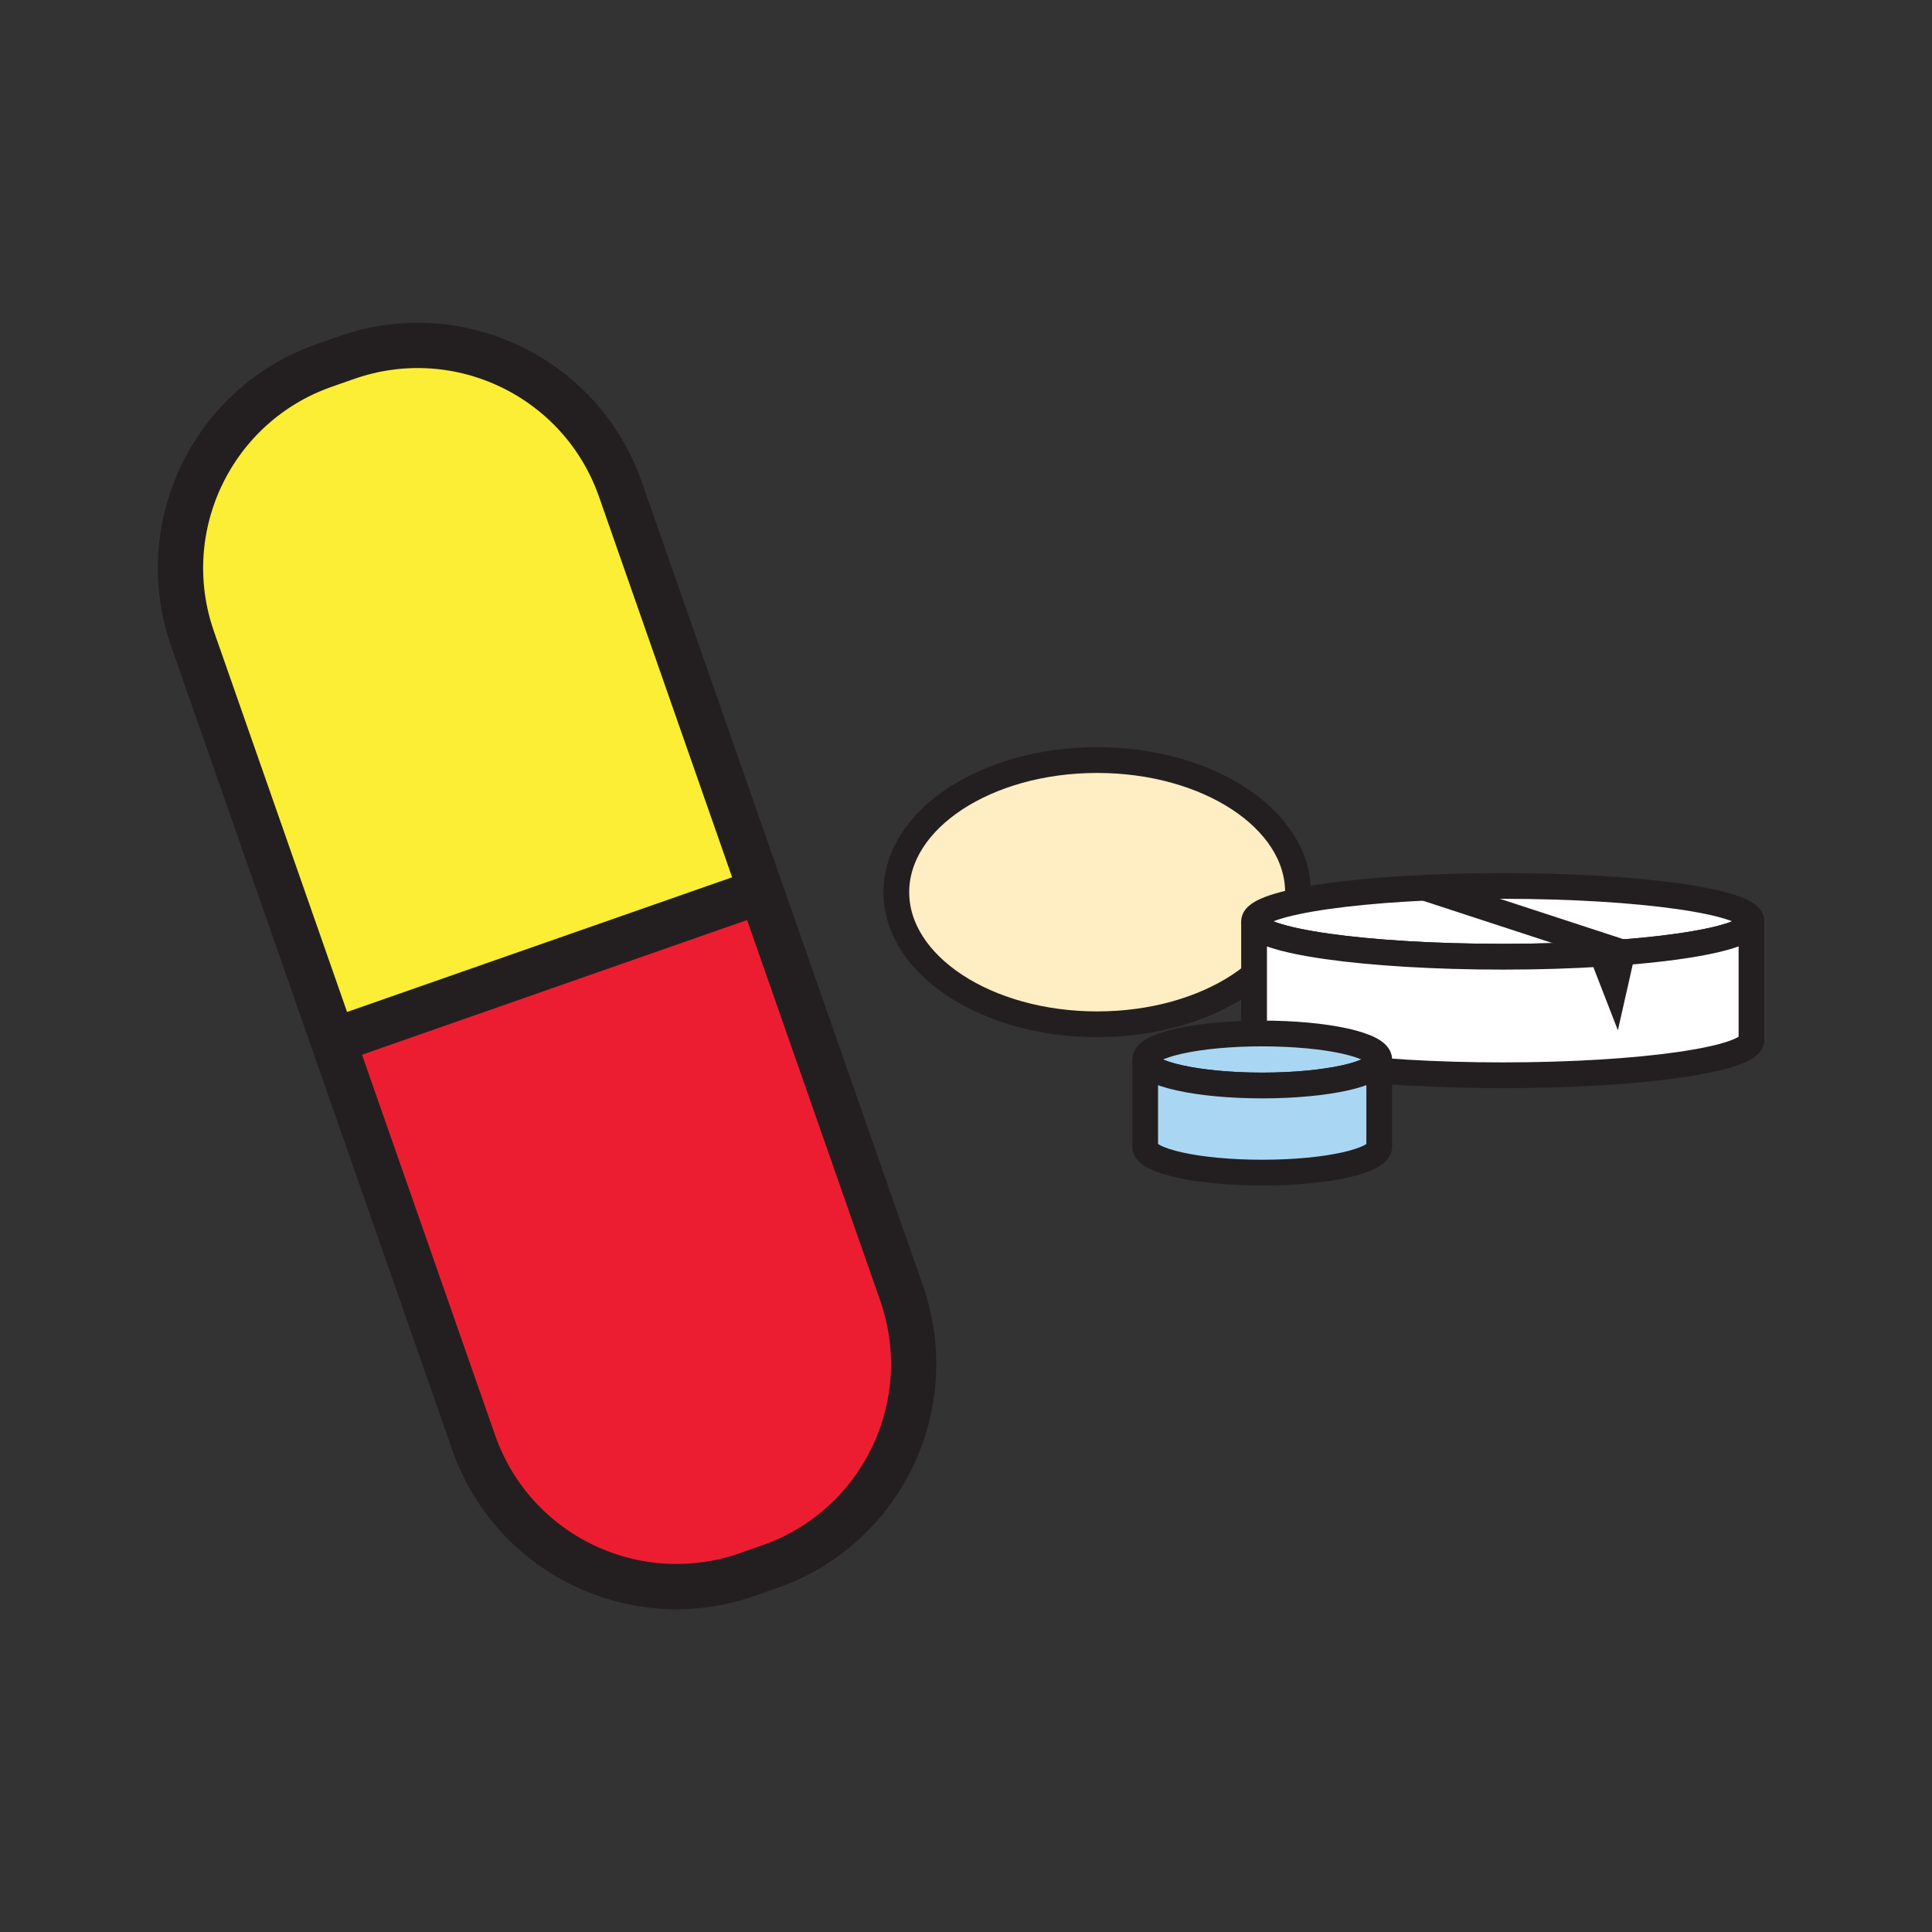 <svg width="1024" height="1024" viewBox="0 0 1024 1024" fill="none" xmlns="http://www.w3.org/2000/svg">
<rect x="0" y="0" width="1024" height="1024" fill="#333333" stroke="none"/>
<g id="healthcare/pills">
<g id="pills">
<path id="Vector" d="M328.826 259.34C318.856 230.851 297.979 207.489 270.786 194.392C243.594 181.294 212.312 179.534 183.822 189.499L171.937 193.653C143.445 203.622 120.081 224.501 106.983 251.697C93.886 278.893 92.127 310.177 102.096 338.669L176.597 551.672L403.387 472.342L328.826 259.34Z" fill="#FBEE34"/>
<path id="Vector_2" d="M477.841 685.345L403.388 472.342L176.585 551.659L251.098 764.638C256.033 778.752 263.701 791.755 273.663 802.905C283.625 814.054 295.687 823.131 309.159 829.617C322.631 836.103 337.249 839.871 352.177 840.705C367.106 841.539 382.052 839.424 396.163 834.479L408.048 830.325C436.524 820.348 459.872 799.471 472.96 772.284C486.048 745.097 487.803 713.825 477.841 685.345Z" fill="#ED1D31"/>
<path id="Vector_3" d="M396.113 834.517L407.991 830.362C467.325 809.607 498.599 744.682 477.844 685.348L328.826 259.343C308.071 200.009 243.146 168.735 183.812 189.49L171.934 193.645C112.601 214.4 81.326 279.325 102.082 338.659L251.099 764.664C271.855 823.998 336.78 855.272 396.113 834.517Z" stroke="#231F20" stroke-width="24" stroke-miterlimit="10"/>
<path id="Vector_4" d="M403.34 472.342L176.585 551.659" stroke="#231F20" stroke-width="24" stroke-miterlimit="10"/>
<path id="Vector_5" d="M581.517 542.895C640.307 542.895 687.965 511.545 687.965 472.873C687.965 434.201 640.307 402.852 581.517 402.852C522.728 402.852 475.07 434.201 475.07 472.873C475.07 511.545 522.728 542.895 581.517 542.895Z" fill="#FFEEC3" stroke="#231F20" stroke-width="13.656" stroke-miterlimit="10"/>
<path id="Vector_6" d="M796.51 507.084C869.311 507.084 928.328 498.684 928.328 488.323C928.328 477.962 869.311 469.562 796.51 469.562C723.708 469.562 664.691 477.962 664.691 488.323C664.691 498.684 723.708 507.084 796.51 507.084Z" fill="white" stroke="#231F20" stroke-width="13.656" stroke-miterlimit="10"/>
<path id="Vector_7" d="M859.837 504.773L855.779 522.751L849.096 505.52C832.984 506.519 815.211 507.085 796.51 507.085C723.695 507.085 664.68 498.656 664.68 488.324V551.157C664.68 561.513 723.683 569.918 796.51 569.918C869.338 569.918 928.329 561.489 928.329 551.157V488.324C928.329 495.417 900.706 501.594 859.837 504.773Z" fill="white" stroke="#231F20" stroke-width="13.656" stroke-miterlimit="10"/>
<path id="Vector_8" d="M859.834 504.772L755.072 470.514" stroke="#231F20" stroke-width="13.656" stroke-miterlimit="10"/>
<path id="Vector_9" d="M669.003 575.335C703.258 575.335 731.028 569.162 731.028 561.547C731.028 553.933 703.258 547.76 669.003 547.76C634.747 547.76 606.977 553.933 606.977 561.547C606.977 569.162 634.747 575.335 669.003 575.335Z" fill="#A9D7F3" stroke="#231F20" stroke-width="13.656" stroke-miterlimit="10"/>
<path id="Vector_10" d="M731.027 561.547C731.027 569.157 703.259 575.334 669.001 575.334C634.743 575.334 606.963 569.157 606.963 561.547V607.726C606.963 615.336 634.743 621.514 669.001 621.514C703.259 621.514 731.027 615.336 731.027 607.726V561.547Z" fill="#A9D7F3" stroke="#231F20" stroke-width="13.656" stroke-miterlimit="10"/>
</g>
</g>
</svg>
